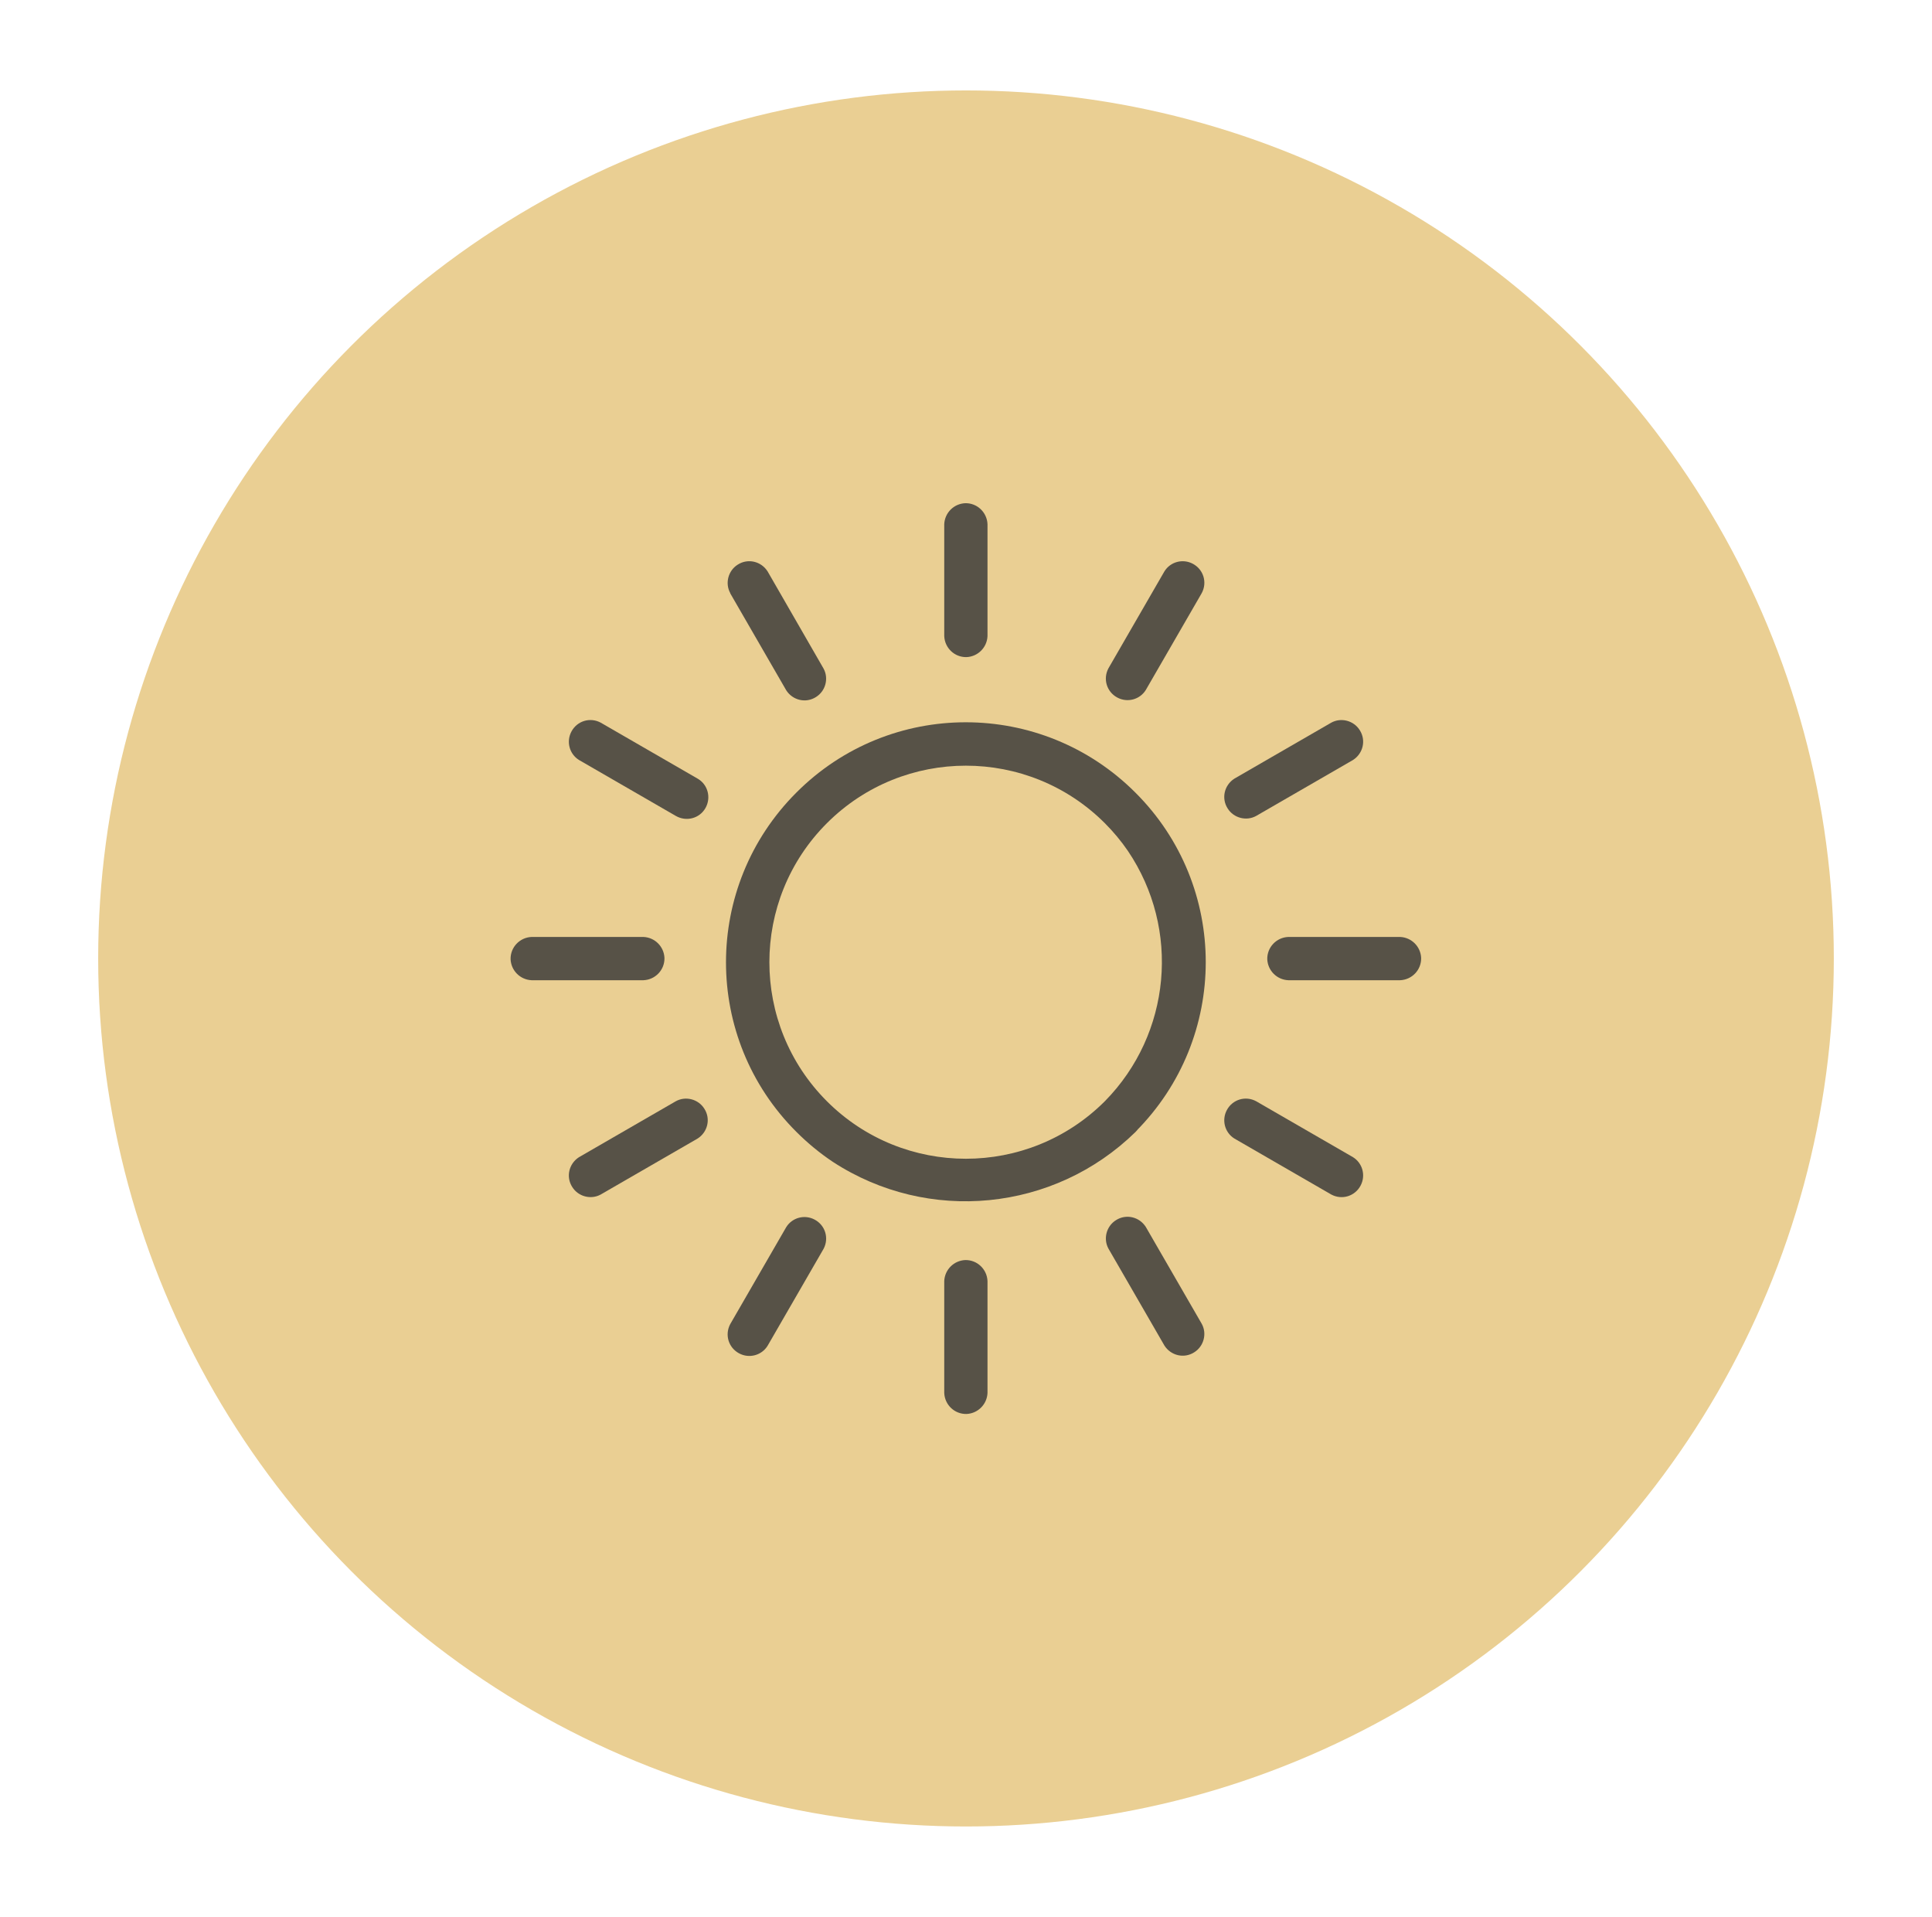<?xml version="1.0" encoding="UTF-8"?>
<svg xmlns="http://www.w3.org/2000/svg" id="Ebene_1" data-name="Ebene 1" viewBox="0 0 74.58 73.99">
  <defs>
    <style>
      .cls-1 {
        fill: #eacf93;
      }

      .cls-2 {
        fill: #575247;
      }
    </style>
  </defs>
  <circle id="Ellipse_82" data-name="Ellipse 82" class="cls-1" cx="37.29" cy="36.99" r="33.5"></circle>
  <g id="Gruppe_46391" data-name="Gruppe 46391">
    <g id="Gruppe_46058" data-name="Gruppe 46058">
      <path id="Pfad_49392" data-name="Pfad 49392" class="cls-2" d="m42.65,42.5c-2.96,2.96-7.77,2.96-10.73,0-2.96-2.96-2.96-7.77,0-10.73,2.96-2.96,7.77-2.96,10.73,0,.33.33.63.69.89,1.07,2.04,3.02,1.67,7.06-.89,9.66-.75.77.43,1.95,1.18,1.18,3.62-3.62,3.62-9.48,0-13.09-3.62-3.62-9.48-3.62-13.09,0-3.62,3.62-3.62,9.48,0,13.09.43.43.9.82,1.41,1.16,3.68,2.4,8.54,1.92,11.68-1.15.77-.75-.41-1.93-1.18-1.18"></path>
      <path id="Pfad_49393" data-name="Pfad 49393" class="cls-2" d="m36.45,20.23v4.32c.02.46.4.82.86.81.44-.02.79-.37.81-.81v-4.32c-.02-.46-.4-.82-.86-.81-.44.02-.79.37-.81.81"></path>
      <path id="Pfad_49394" data-name="Pfad 49394" class="cls-2" d="m28.19,22.9l2.16,3.74c.25.39.76.51,1.15.26.37-.23.5-.72.29-1.1l-2.16-3.75c-.25-.39-.76-.51-1.15-.26-.37.23-.5.72-.29,1.1"></path>
      <path id="Pfad_49395" data-name="Pfad 49395" class="cls-2" d="m22.35,29.33l3.74,2.16c.4.23.91.1,1.14-.3.23-.4.1-.91-.3-1.14h0l-3.74-2.16c-.41-.22-.91-.07-1.13.34-.21.39-.08.87.29,1.1"></path>
      <path id="Pfad_49396" data-name="Pfad 49396" class="cls-2" d="m20.52,37.83h4.32c.46-.02.82-.4.81-.86-.02-.44-.37-.79-.81-.81h-4.32c-.46.02-.82.4-.81.86.02.44.37.79.81.81"></path>
      <path id="Pfad_49397" data-name="Pfad 49397" class="cls-2" d="m23.19,46.1l3.74-2.16c.39-.25.51-.76.26-1.15-.23-.37-.72-.5-1.1-.29l-3.74,2.16c-.39.25-.51.76-.26,1.15.23.37.72.5,1.1.29"></path>
      <path id="Pfad_49398" data-name="Pfad 49398" class="cls-2" d="m29.63,51.94l2.16-3.74c.22-.41.07-.91-.34-1.13-.39-.21-.87-.08-1.1.29l-2.16,3.74c-.22.41-.07.91.34,1.13.39.21.87.08,1.1-.29"></path>
      <path id="Pfad_49399" data-name="Pfad 49399" class="cls-2" d="m38.12,53.76v-4.32c-.02-.46-.4-.82-.86-.81-.44.02-.79.37-.81.81v4.32c.02.46.4.82.86.81.44-.02.79-.37.81-.81"></path>
      <path id="Pfad_49400" data-name="Pfad 49400" class="cls-2" d="m46.39,51.09l-2.16-3.74c-.25-.39-.76-.51-1.15-.26-.37.23-.5.72-.29,1.1l2.16,3.74c.25.39.76.51,1.15.26.37-.23.5-.72.29-1.1"></path>
      <path id="Pfad_49401" data-name="Pfad 49401" class="cls-2" d="m52.23,44.66l-3.74-2.16c-.41-.22-.91-.07-1.13.34-.21.39-.08.87.29,1.1l3.74,2.16c.41.22.91.07,1.13-.34.21-.39.08-.87-.29-1.1"></path>
      <path id="Pfad_49402" data-name="Pfad 49402" class="cls-2" d="m54.05,36.16h-4.32c-.46.02-.82.4-.81.86.02.44.37.79.81.81h4.32c.46-.02.82-.4.81-.86-.02-.44-.37-.79-.81-.81"></path>
      <path id="Pfad_49403" data-name="Pfad 49403" class="cls-2" d="m51.39,27.89l-3.74,2.16c-.39.25-.51.76-.26,1.15.23.37.72.5,1.1.29l3.74-2.16c.39-.25.51-.76.26-1.15-.23-.37-.72-.5-1.1-.29"></path>
      <path id="Pfad_49404" data-name="Pfad 49404" class="cls-2" d="m44.95,22.05l-2.16,3.74c-.22.41-.07.91.34,1.13.39.21.87.08,1.1-.29l2.16-3.74c.22-.41.07-.91-.34-1.13-.39-.21-.87-.08-1.1.29"></path>
    </g>
  </g>
</svg>
